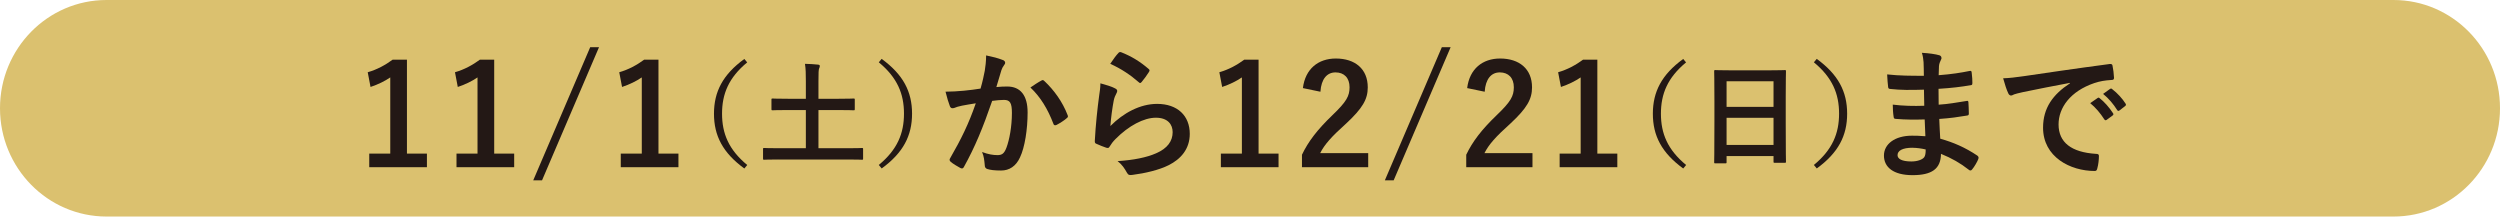 <svg xmlns="http://www.w3.org/2000/svg" viewBox="0 0 508 44"><defs><style>.c{fill:#231815;}.d{fill:#dbc16f;}</style></defs><g id="b"><path class="d" d="M21.65,0h464.7c11.96,0,21.65,9.85,21.65,22h0c0,12.15-9.69,22-21.65,22H21.65C9.69,44,0,34.15,0,22h0C0,9.85,9.69,0,21.65,0Z"/><path class="c" d="M82.68,31.21h4.07v2.76h-11.72v-2.76h4.27v-15.48c-1.08.74-2.45,1.42-4.01,1.94l-.57-2.99c1.88-.54,3.56-1.45,5.07-2.56h2.9v19.1h0Z"/><path class="c" d="M100.41,31.21h4.07v2.76h-11.72v-2.76h4.27v-15.48c-1.08.74-2.45,1.42-4.01,1.94l-.57-2.99c1.88-.54,3.56-1.45,5.07-2.56h2.9v19.1h0Z"/><path class="c" d="M110.14,36.65h-1.79l11.58-27.06h1.79l-11.58,27.06Z"/><path class="c" d="M133.79,31.21h4.07v2.76h-11.72v-2.76h4.27v-15.48c-1.08.74-2.45,1.42-4.01,1.94l-.57-2.99c1.88-.54,3.56-1.45,5.07-2.56h2.9v19.1h-.01Z"/><path class="c" d="M151.84,12.67c-3.78,3.12-5.12,6.42-5.12,10.43s1.34,7.31,5.12,10.43l-.59.71c-4.37-3.19-6.17-6.65-6.17-11.13s1.8-7.95,6.17-11.13l.59.71v-.02Z"/><path class="c" d="M158.13,32.41c-2.03,0-2.71.05-2.85.05-.2,0-.23-.02-.23-.25v-1.89c0-.23.02-.25.23-.25.14,0,.82.05,2.85.05h5.62v-7.76h-3.62c-2.23,0-2.98.05-3.12.05-.23,0-.25-.02-.25-.25v-1.89c0-.23.02-.25.25-.25.14,0,.89.05,3.12.05h3.62v-3.53c0-1.55-.02-2.55-.18-3.57.84.02,1.87.07,2.66.16.2.02.36.11.36.27,0,.18-.07.34-.14.5-.11.27-.14.77-.14,2.6v3.57h4.01c2.21,0,2.96-.05,3.1-.05.25,0,.27.02.27.25v1.89c0,.23-.02.25-.27.25-.14,0-.89-.05-3.1-.05h-4.01v7.76h5.99c2.03,0,2.71-.05,2.85-.05.2,0,.23.02.23.25v1.89c0,.23-.02.25-.23.25-.14,0-.82-.05-2.85-.05h-14.18,0Z"/><path class="c" d="M179.16,11.97c4.37,3.19,6.17,6.65,6.17,11.13s-1.8,7.95-6.17,11.13l-.59-.71c3.78-3.12,5.12-6.42,5.12-10.43s-1.34-7.31-5.12-10.43l.59-.71v.02Z"/><path class="c" d="M200.1,14.42c.14-.85.28-1.96.28-3.16,1.48.31,2.28.51,3.41.94.28.09.46.31.46.57,0,.14-.06.28-.2.43-.28.37-.43.68-.57,1.08-.37,1.17-.65,2.22-1.02,3.41.77-.09,1.62-.11,2.22-.11,2.68,0,4.13,1.82,4.13,5.26s-.57,7.09-1.54,9.13c-.83,1.82-2.19,2.68-3.84,2.68-1.37,0-2.19-.11-2.82-.31-.34-.11-.51-.37-.51-.8-.09-.91-.14-1.71-.54-2.65,1.28.48,2.25.63,3.13.63.94,0,1.37-.34,1.82-1.51.6-1.59,1.11-4.3,1.11-7.06,0-2.02-.37-2.65-1.62-2.65-.68,0-1.57.09-2.39.2-1.88,5.46-3.5,9.39-5.72,13.38-.17.37-.4.43-.74.26-.51-.26-1.62-.94-1.96-1.25-.14-.14-.23-.26-.23-.43,0-.09.03-.2.11-.31,2.28-3.96,3.76-6.97,5.21-11.16-1.11.17-2.02.34-2.79.48-.74.14-1.2.31-1.57.46-.4.14-.74.09-.91-.37-.26-.65-.57-1.68-.88-2.93,1.25,0,2.5-.09,3.76-.2,1.2-.11,2.25-.26,3.36-.43.46-1.62.65-2.62.85-3.59h0ZM211.68,16.33c.2-.11.34-.06.54.14,1.94,1.82,3.67,4.18,4.72,6.92.11.26.09.4-.11.57-.48.46-1.57,1.14-2.13,1.42-.28.14-.57.11-.65-.23-1.14-2.99-2.62-5.44-4.67-7.37.71-.48,1.54-1.05,2.31-1.45h0Z"/><path class="c" d="M226.56,17.95c.31.14.46.31.46.54,0,.14-.06.28-.14.43-.26.46-.46.97-.57,1.51-.28,1.45-.57,3.56-.68,5.18,2.62-2.65,6.03-4.5,9.5-4.5,4.15,0,6.63,2.42,6.63,6.09,0,3.1-1.85,5.15-4.3,6.37-1.91.97-4.84,1.65-7.29,1.96-.63.09-.88.06-1.14-.37-.54-.97-1.05-1.74-1.94-2.42,3.19-.2,5.92-.74,7.83-1.59,2.31-1,3.36-2.48,3.36-4.3,0-1.54-.97-2.93-3.41-2.93s-5.52,1.62-8.2,4.33c-.51.51-.88,1-1.22,1.57-.17.28-.28.28-.65.2-.65-.23-1.34-.48-1.94-.77-.28-.11-.4-.17-.4-.57.17-3.3.54-6.66.88-9.19.11-.85.26-1.59.26-2.56,1.11.31,2.31.65,2.96,1.02h0ZM227.27,10.75c.14-.14.31-.23.54-.14,2.11.83,3.87,1.91,5.58,3.39.14.11.2.2.2.31,0,.09-.06.2-.14.34-.37.6-.97,1.42-1.45,1.99-.11.14-.23.23-.31.23-.11,0-.2-.06-.34-.2-1.59-1.39-3.5-2.7-5.75-3.7.68-1.02,1.22-1.76,1.68-2.22h0Z"/><path class="c" d="M255.73,31.21h4.07v2.76h-11.72v-2.76h4.27v-15.48c-1.08.74-2.45,1.42-4.01,1.94l-.57-2.99c1.88-.54,3.56-1.45,5.07-2.56h2.9v19.1h0Z"/><path class="c" d="M264.75,17.89c.48-3.9,3.13-6,6.69-6,3.9,0,6.49,2.11,6.49,5.86,0,2.42-1.05,4.24-4.38,7.34-2.99,2.68-4.41,4.27-5.29,6.03h9.76v2.85h-13.46v-2.53c1.28-2.68,3.1-5.07,6.2-8.05,2.85-2.73,3.47-3.87,3.47-5.66,0-1.91-1.11-3.02-2.85-3.02s-2.9,1.34-3.07,3.93l-3.56-.74h0Z"/><path class="c" d="M283.19,36.65h-1.79l11.58-27.06h1.79l-11.58,27.06Z"/><path class="c" d="M298.13,17.89c.48-3.9,3.13-6,6.69-6,3.9,0,6.49,2.11,6.49,5.86,0,2.42-1.05,4.24-4.38,7.34-2.99,2.68-4.41,4.27-5.29,6.03h9.76v2.85h-13.46v-2.53c1.28-2.68,3.1-5.07,6.2-8.05,2.85-2.73,3.47-3.87,3.47-5.66,0-1.91-1.11-3.02-2.85-3.02s-2.9,1.34-3.07,3.93l-3.56-.74h0Z"/><path class="c" d="M324.57,31.21h4.07v2.76h-11.72v-2.76h4.27v-15.48c-1.08.74-2.45,1.42-4.01,1.94l-.57-2.99c1.88-.54,3.56-1.45,5.07-2.56h2.9v19.1h0Z"/><path class="c" d="M342.62,12.67c-3.78,3.12-5.12,6.42-5.12,10.43s1.34,7.31,5.12,10.43l-.59.71c-4.37-3.19-6.17-6.65-6.17-11.13s1.8-7.95,6.17-11.13l.59.71v-.02Z"/><path class="c" d="M348.57,33.19c-.23,0-.25-.02-.25-.25,0-.16.05-1.5.05-8.1v-4.39c0-4.42-.05-5.81-.05-5.94,0-.25.02-.27.25-.27.16,0,.93.05,3.14.05h7.81c2.21,0,3.01-.05,3.14-.05.23,0,.25.02.25.27,0,.14-.05,1.53-.05,5.26v5.05c0,6.53.05,7.88.05,8.01,0,.23-.02.25-.25.25h-2.03c-.23,0-.25-.02-.25-.25v-1.12h-9.54v1.23c0,.23-.02.25-.25.25h-2.03,0ZM350.84,21.71h9.54v-5.19h-9.54v5.19ZM360.38,29.45v-5.51h-9.54v5.51h9.54Z"/><path class="c" d="M369.17,11.97c4.37,3.19,6.17,6.65,6.17,11.13s-1.8,7.95-6.17,11.13l-.59-.71c3.78-3.12,5.12-6.42,5.12-10.43s-1.34-7.31-5.12-10.43l.59-.71v.02Z"/><path class="c" d="M391.1,24.27c-1.96.06-3.9.06-5.86-.11-.31,0-.43-.11-.46-.48-.11-.63-.17-1.76-.17-2.42,2.11.26,4.27.31,6.4.23-.03-1.08-.03-2.19-.06-3.27-2.73.09-4.78.09-6.8-.14-.31,0-.46-.11-.48-.4-.09-.71-.14-1.39-.2-2.56,2.48.28,4.95.28,7.46.28,0-1.05-.03-1.79-.06-2.76-.06-.65-.11-1.17-.34-1.91,1.51.09,2.73.26,3.59.51.34.11.51.51.31.85-.2.4-.4.88-.43,1.37-.03.57-.03.97-.06,1.82,2.65-.2,4.55-.51,6.23-.85.34-.09.46,0,.48.34.11.8.14,1.57.14,2.08,0,.37-.09.43-.31.46-2.02.34-3.84.57-6.57.74,0,1.14.03,2.19.03,3.22,2.16-.14,3.53-.43,5.58-.74.34-.09.43-.03.46.23.03.54.09,1.48.09,2.33,0,.28-.11.37-.43.4-1.88.31-3.19.51-5.58.68.06,1.31.11,2.7.2,4.01,2.73.77,5.07,1.79,7.54,3.44.28.26.28.34.2.68-.2.54-.8,1.59-1.25,2.11-.11.17-.23.23-.37.23-.09,0-.2-.03-.31-.14-1.74-1.37-3.5-2.36-5.66-3.24-.03,3.07-1.88,4.33-5.78,4.33s-5.81-1.62-5.81-3.98,2.25-4.04,5.69-4.04c.71,0,1.39,0,2.73.11-.06-1.25-.11-2.42-.14-3.39v-.02ZM388.65,30.02c-2.08,0-3.07.6-3.07,1.51,0,.74.85,1.28,2.82,1.28,1.14,0,2.19-.34,2.59-.85.23-.31.31-.8.31-1.59-.83-.2-1.85-.34-2.65-.34h0Z"/><path class="c" d="M420.61,16.84c-3.47.65-6.52,1.25-9.56,1.88-1.08.26-1.37.31-1.79.46-.2.09-.4.23-.63.23-.2,0-.43-.17-.54-.43-.37-.77-.68-1.76-1.05-3.07,1.45-.06,2.31-.17,4.52-.48,3.5-.51,9.76-1.45,17.1-2.42.43-.06.57.11.6.31.14.65.28,1.71.31,2.5,0,.34-.17.43-.54.43-1.34.09-2.25.23-3.47.63-4.84,1.65-7.26,4.98-7.26,8.4,0,3.67,2.62,5.66,7.57,5.98.46,0,.63.11.63.43,0,.74-.11,1.74-.31,2.45-.09.43-.2.6-.54.6-5.01,0-10.5-2.87-10.5-8.79,0-4.04,2.02-6.77,5.46-9.02v-.09ZM426.24,19.91c.14-.11.26-.09.43.06.88.68,1.91,1.82,2.7,3.04.11.17.11.31-.09.46l-1.2.88c-.2.14-.34.11-.48-.09-.85-1.31-1.76-2.39-2.87-3.3,0,0,1.51-1.05,1.51-1.05ZM428.78,18.06c.17-.11.26-.09.43.06,1.05.8,2.08,1.94,2.7,2.93.11.17.14.34-.09.51l-1.14.88c-.23.17-.37.09-.48-.09-.77-1.22-1.68-2.31-2.85-3.27l1.42-1.02h.01Z"/></g></svg>